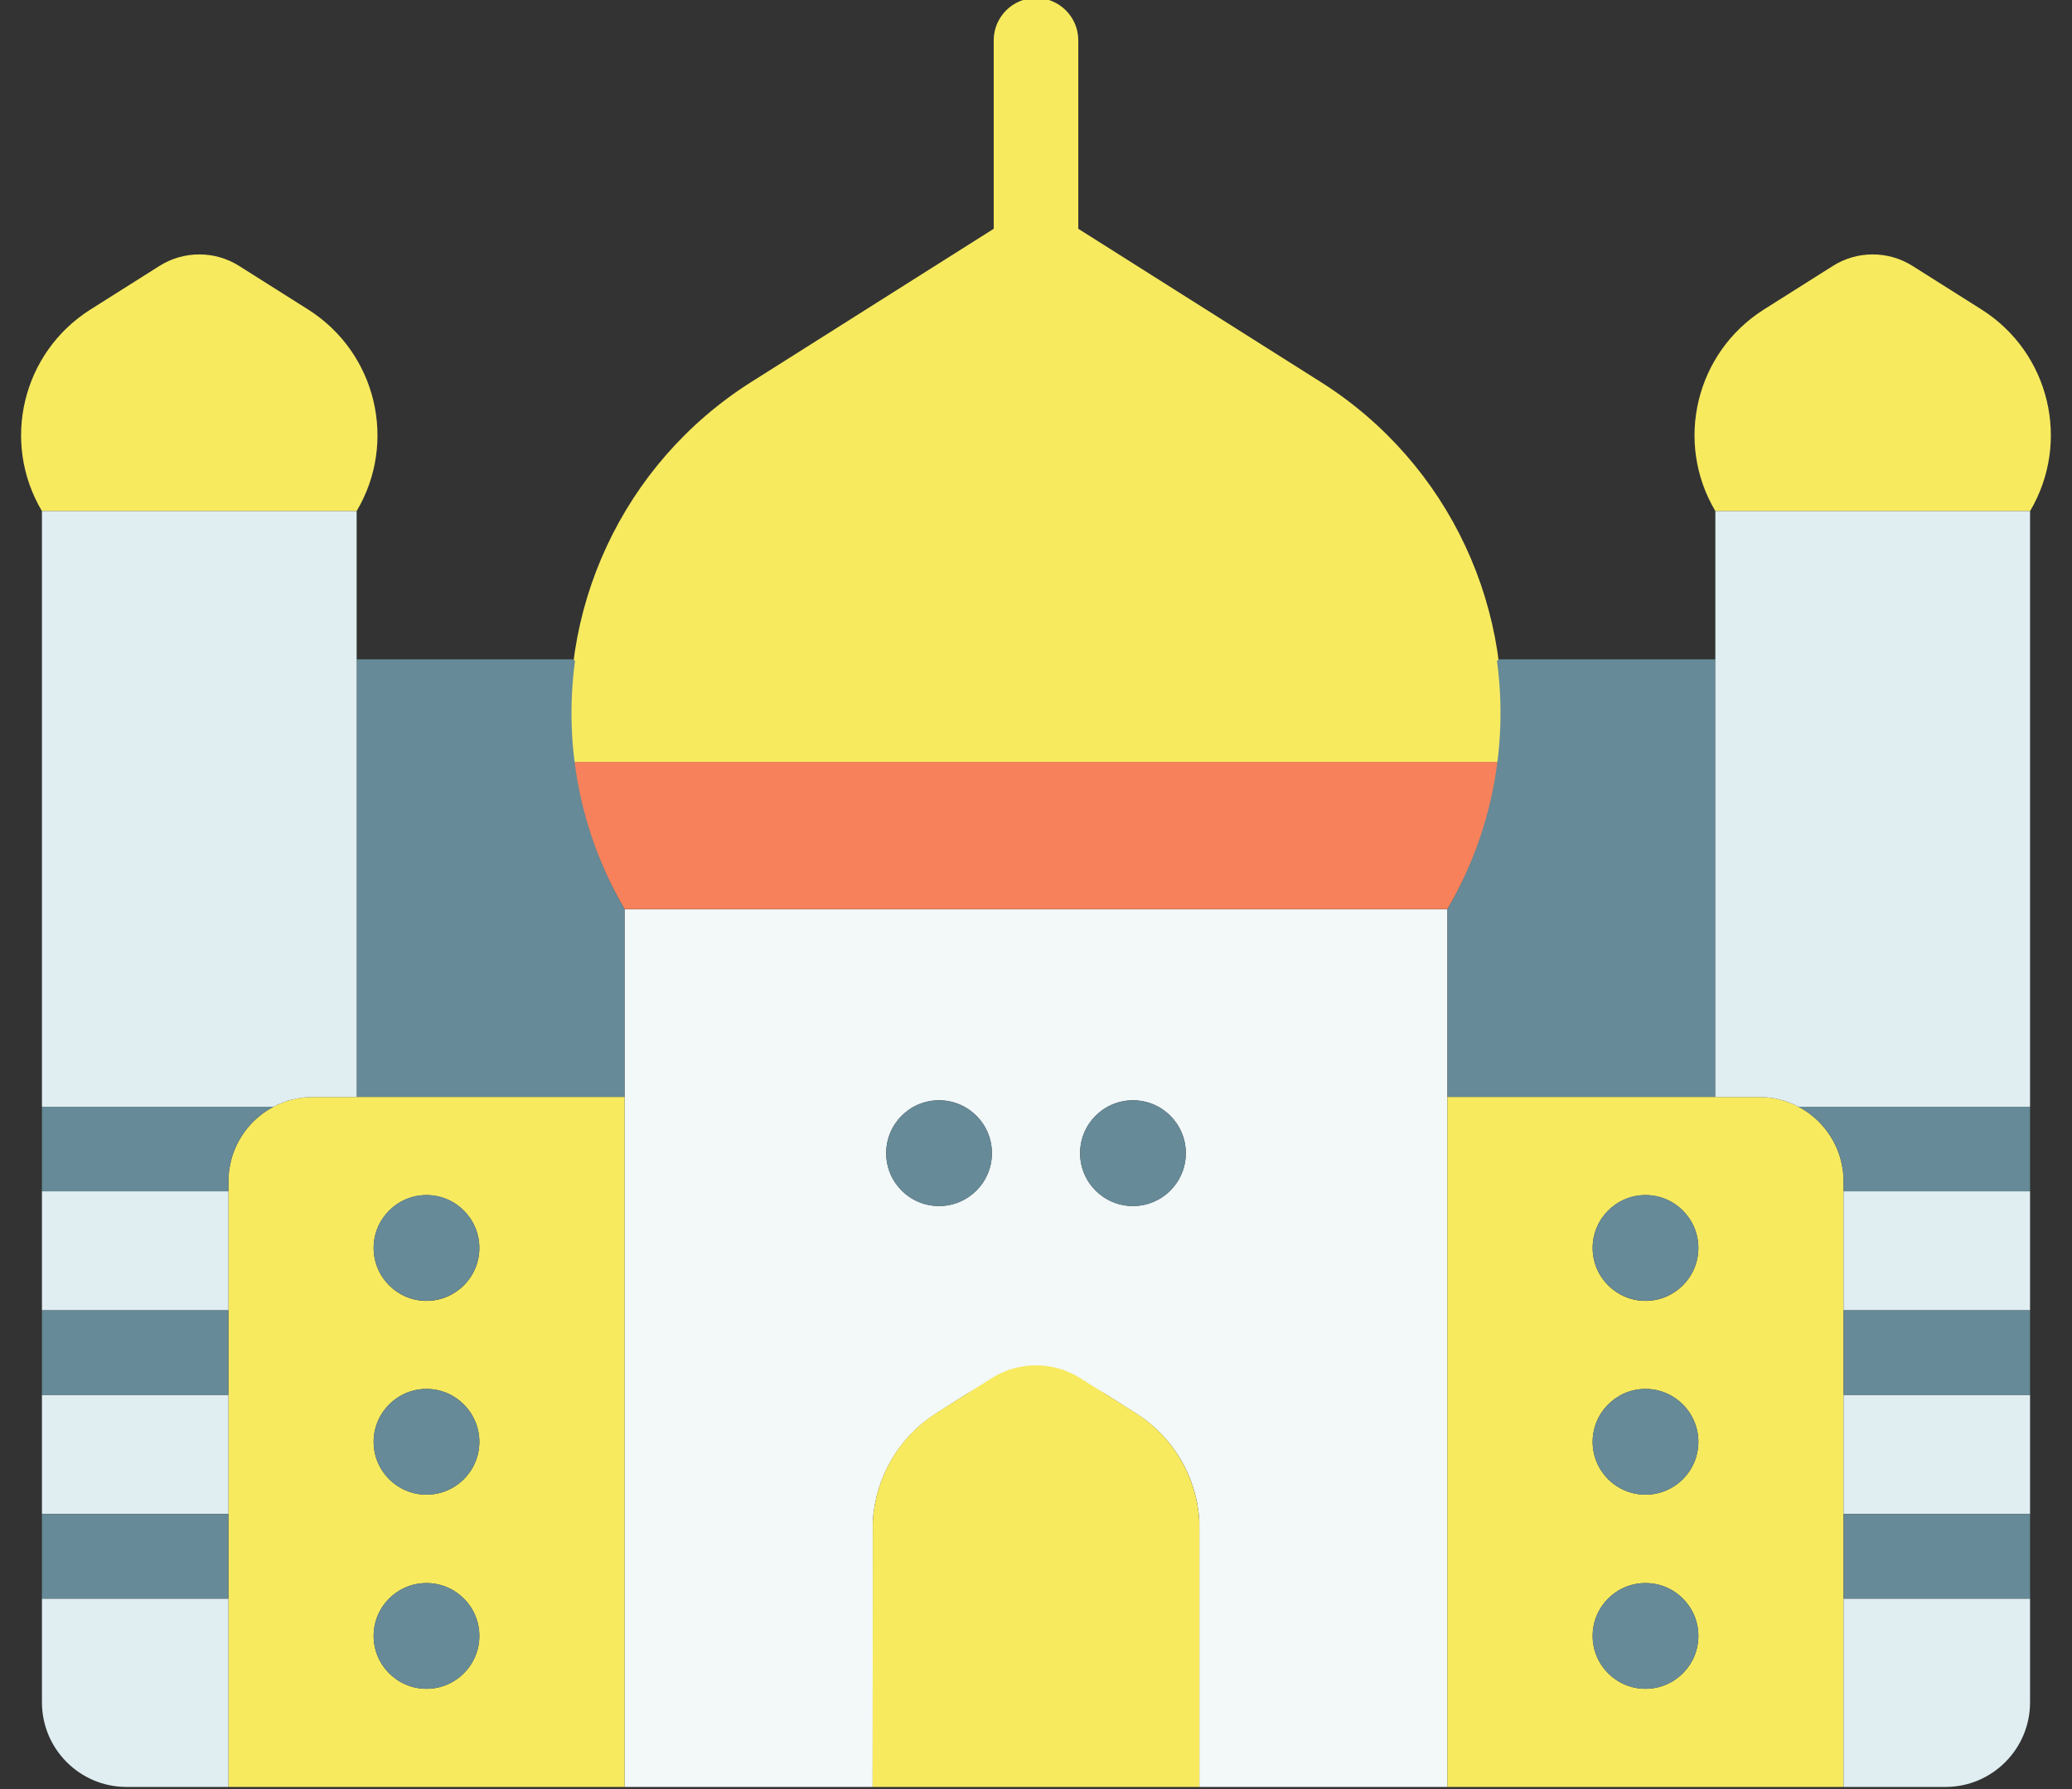 <?xml version="1.0" encoding="UTF-8"?><svg xmlns="http://www.w3.org/2000/svg" xmlns:xlink="http://www.w3.org/1999/xlink" height="42.3" preserveAspectRatio="xMidYMid meet" version="1.0" viewBox="7.5 10.9 49.0 42.3" width="49.0" zoomAndPan="magnify"><rect x="7.5" y="10.9" width="49.0" height="42.3" fill="#333333" stroke="none"/><g><g id="change1_1"><path d="M 34.293 36.914 C 34.984 36.914 35.543 37.473 35.543 38.164 C 35.543 38.855 34.984 39.414 34.293 39.414 C 33.602 39.414 33.043 38.855 33.043 38.164 C 33.043 37.473 33.602 36.914 34.293 36.914 Z M 29.707 36.914 C 30.398 36.914 30.957 37.473 30.957 38.164 C 30.957 38.855 30.398 39.414 29.707 39.414 C 29.016 39.414 28.457 38.855 28.457 38.164 C 28.457 37.473 29.016 36.914 29.707 36.914 Z M 22.27 32.395 L 22.27 53.148 L 28.137 53.148 L 28.141 46.875 C 28.199 45.832 28.758 44.875 29.641 44.316 L 30.289 43.902 C 31.336 43.242 32.664 43.242 33.711 43.902 L 34.363 44.316 C 35.25 44.875 35.809 45.828 35.863 46.875 L 35.863 53.148 L 41.73 53.148 L 41.73 32.395 L 22.27 32.395" fill="#f3f8f9"/></g><g id="change2_1"><path d="M 42.938 28.914 L 21.07 28.914 C 21.23 30.145 21.641 31.328 22.27 32.395 L 41.73 32.395 C 42.363 31.328 42.773 30.145 42.938 28.914" fill="#f6815a"/></g><g id="change3_1"><path d="M 32 10.852 C 31.449 10.852 31 11.301 31 11.852 L 31 16.309 L 25.262 19.934 C 22.23 21.852 20.594 25.359 21.07 28.914 L 42.938 28.914 C 43.41 25.359 41.773 21.852 38.738 19.934 L 33 16.309 L 33 11.852 C 33 11.301 32.551 10.852 32 10.852" fill="#f7ea5f"/></g><g id="change3_2"><path d="M 50.844 17.188 L 49.211 18.219 C 47.602 19.238 47.094 21.348 48.066 22.984 L 55.508 22.984 C 56.477 21.348 55.973 19.238 54.363 18.219 L 52.73 17.188 C 52.156 16.824 51.418 16.824 50.844 17.188" fill="#f7ea5f"/></g><g id="change3_3"><path d="M 11.27 17.188 L 9.637 18.219 C 8.027 19.238 7.52 21.348 8.492 22.984 L 15.934 22.984 C 16.906 21.348 16.398 19.238 14.789 18.219 L 13.156 17.188 C 12.582 16.824 11.844 16.824 11.27 17.188" fill="#f7ea5f"/></g><g id="change4_1"><path d="M 15.934 26.488 L 15.934 36.836 L 22.27 36.836 L 22.27 32.395 C 21.234 30.621 20.824 28.559 21.098 26.527 L 21.059 26.488 L 15.934 26.488" fill="#668a97"/></g><g id="change3_4"><path d="M 17.586 48.328 C 18.277 48.328 18.836 48.887 18.836 49.578 C 18.836 50.266 18.277 50.828 17.586 50.828 C 16.895 50.828 16.336 50.266 16.336 49.578 C 16.336 48.887 16.895 48.328 17.586 48.328 Z M 17.586 43.738 C 18.277 43.738 18.836 44.301 18.836 44.988 C 18.836 45.68 18.277 46.238 17.586 46.238 C 16.895 46.238 16.336 45.68 16.336 44.988 C 16.336 44.301 16.895 43.738 17.586 43.738 Z M 17.586 39.156 C 18.277 39.156 18.836 39.715 18.836 40.406 C 18.836 41.094 18.277 41.656 17.586 41.656 C 16.895 41.656 16.336 41.094 16.336 40.406 C 16.336 39.715 16.895 39.156 17.586 39.156 Z M 14.902 36.836 C 13.797 36.836 12.902 37.73 12.902 38.836 L 12.902 53.148 L 22.27 53.148 L 22.27 36.836 C 20.363 36.836 17.332 36.836 14.902 36.836" fill="#f7ea5f"/></g><g id="change5_1"><path d="M 8.492 48.695 L 8.492 51.148 C 8.492 52.25 9.387 53.148 10.492 53.148 L 12.902 53.148 L 12.902 48.695 L 8.492 48.695" fill="#e0eef1"/></g><g id="change5_2"><path d="M 8.492 43.879 L 8.492 46.695 L 12.902 46.695 L 12.902 43.879 L 8.492 43.879" fill="#e0eef1"/></g><g id="change5_3"><path d="M 8.492 39.066 L 8.492 41.879 L 12.902 41.879 L 12.902 39.066 L 8.492 39.066" fill="#e0eef1"/></g><g id="change5_4"><path d="M 8.492 22.984 L 8.492 37.066 L 13.969 37.066 C 14.246 36.918 14.566 36.836 14.902 36.836 L 15.934 36.836 L 15.934 22.984 L 8.492 22.984" fill="#e0eef1"/></g><g id="change3_5"><path d="M 28.137 53.148 L 35.863 53.148 L 35.863 46.875 C 35.805 45.828 35.25 44.875 34.363 44.312 L 33.055 43.488 C 32.41 43.078 31.59 43.078 30.945 43.488 L 29.637 44.312 C 28.754 44.875 28.199 45.832 28.141 46.875 L 28.137 53.148" fill="#f7ea5f"/></g><g id="change4_2"><path d="M 48.066 26.488 L 48.066 36.836 L 41.73 36.836 L 41.73 32.395 C 42.766 30.621 43.176 28.559 42.902 26.527 L 42.941 26.488 L 48.066 26.488" fill="#668a97"/></g><g id="change3_6"><path d="M 46.414 48.328 C 47.105 48.328 47.664 48.887 47.664 49.578 C 47.664 50.266 47.105 50.828 46.414 50.828 C 45.723 50.828 45.164 50.266 45.164 49.578 C 45.164 48.887 45.723 48.328 46.414 48.328 Z M 46.414 43.738 C 47.105 43.738 47.664 44.301 47.664 44.988 C 47.664 45.68 47.105 46.238 46.414 46.238 C 45.723 46.238 45.164 45.68 45.164 44.988 C 45.164 44.301 45.723 43.738 46.414 43.738 Z M 46.414 39.156 C 47.105 39.156 47.664 39.715 47.664 40.406 C 47.664 41.094 47.105 41.656 46.414 41.656 C 45.723 41.656 45.164 41.094 45.164 40.406 C 45.164 39.715 45.723 39.156 46.414 39.156 Z M 41.73 36.836 L 41.73 53.148 L 51.098 53.148 L 51.098 38.836 C 51.098 37.73 50.203 36.836 49.098 36.836 C 46.668 36.836 43.637 36.836 41.73 36.836" fill="#f7ea5f"/></g><g id="change5_5"><path d="M 51.098 48.695 L 51.098 53.148 L 53.508 53.148 C 54.613 53.148 55.508 52.25 55.508 51.148 L 55.508 48.695 L 51.098 48.695" fill="#e0eef1"/></g><g id="change5_6"><path d="M 51.098 43.879 L 51.098 46.695 L 55.508 46.695 L 55.508 43.879 L 51.098 43.879" fill="#e0eef1"/></g><g id="change5_7"><path d="M 51.098 39.066 L 51.098 41.879 L 55.508 41.879 L 55.508 39.066 L 51.098 39.066" fill="#e0eef1"/></g><g id="change5_8"><path d="M 48.066 22.984 L 48.066 36.836 L 49.098 36.836 C 49.434 36.836 49.754 36.918 50.031 37.066 L 55.508 37.066 L 55.508 22.984 L 48.066 22.984" fill="#e0eef1"/></g><g id="change4_3"><path d="M 8.492 46.695 L 8.492 48.695 L 12.902 48.695 L 12.902 46.695 L 8.492 46.695" fill="#668a97"/></g><g id="change4_4"><path d="M 8.492 41.879 L 8.492 43.879 L 12.902 43.879 L 12.902 41.879 L 8.492 41.879" fill="#668a97"/></g><g id="change4_5"><path d="M 8.492 37.066 L 8.492 39.066 L 12.902 39.066 L 12.902 38.836 C 12.902 38.066 13.332 37.398 13.969 37.066 L 8.492 37.066" fill="#668a97"/></g><g id="change4_6"><path d="M 51.098 46.695 L 51.098 48.695 L 55.508 48.695 L 55.508 46.695 Z M 51.098 41.879 L 51.098 43.879 L 55.508 43.879 L 55.508 41.879 Z M 50.031 37.066 C 50.668 37.398 51.098 38.066 51.098 38.836 L 51.098 39.066 L 55.508 39.066 L 55.508 37.066 L 50.031 37.066" fill="#668a97"/></g><g id="change4_7"><path d="M 17.586 43.738 C 16.895 43.738 16.336 44.301 16.336 44.988 C 16.336 45.68 16.895 46.238 17.586 46.238 C 18.277 46.238 18.836 45.68 18.836 44.988 C 18.836 44.301 18.277 43.738 17.586 43.738" fill="#668a97"/></g><g id="change4_8"><path d="M 17.586 48.328 C 16.895 48.328 16.336 48.887 16.336 49.578 C 16.336 50.266 16.895 50.828 17.586 50.828 C 18.277 50.828 18.836 50.266 18.836 49.578 C 18.836 48.887 18.277 48.328 17.586 48.328" fill="#668a97"/></g><g id="change4_9"><path d="M 17.586 39.152 C 16.895 39.152 16.336 39.715 16.336 40.402 C 16.336 41.094 16.895 41.652 17.586 41.652 C 18.277 41.652 18.836 41.094 18.836 40.402 C 18.836 39.715 18.277 39.152 17.586 39.152" fill="#668a97"/></g><g id="change4_10"><path d="M 46.414 43.738 C 45.723 43.738 45.164 44.301 45.164 44.988 C 45.164 45.68 45.723 46.238 46.414 46.238 C 47.105 46.238 47.664 45.68 47.664 44.988 C 47.664 44.301 47.105 43.738 46.414 43.738" fill="#668a97"/></g><g id="change4_11"><path d="M 46.414 48.328 C 45.723 48.328 45.164 48.887 45.164 49.578 C 45.164 50.266 45.723 50.828 46.414 50.828 C 47.105 50.828 47.664 50.266 47.664 49.578 C 47.664 48.887 47.105 48.328 46.414 48.328" fill="#668a97"/></g><g id="change4_12"><path d="M 46.414 39.152 C 45.723 39.152 45.164 39.715 45.164 40.402 C 45.164 41.094 45.723 41.652 46.414 41.652 C 47.105 41.652 47.664 41.094 47.664 40.402 C 47.664 39.715 47.105 39.152 46.414 39.152" fill="#668a97"/></g><g id="change4_13"><path d="M 33.043 38.164 C 33.043 38.855 33.602 39.414 34.293 39.414 C 34.984 39.414 35.543 38.855 35.543 38.164 C 35.543 37.473 34.984 36.914 34.293 36.914 C 33.602 36.914 33.043 37.473 33.043 38.164" fill="#668a97"/></g><g id="change4_14"><path d="M 28.457 38.164 C 28.457 38.855 29.016 39.414 29.707 39.414 C 30.398 39.414 30.957 38.855 30.957 38.164 C 30.957 37.473 30.398 36.914 29.707 36.914 C 29.016 36.914 28.457 37.473 28.457 38.164" fill="#668a97"/></g></g></svg>